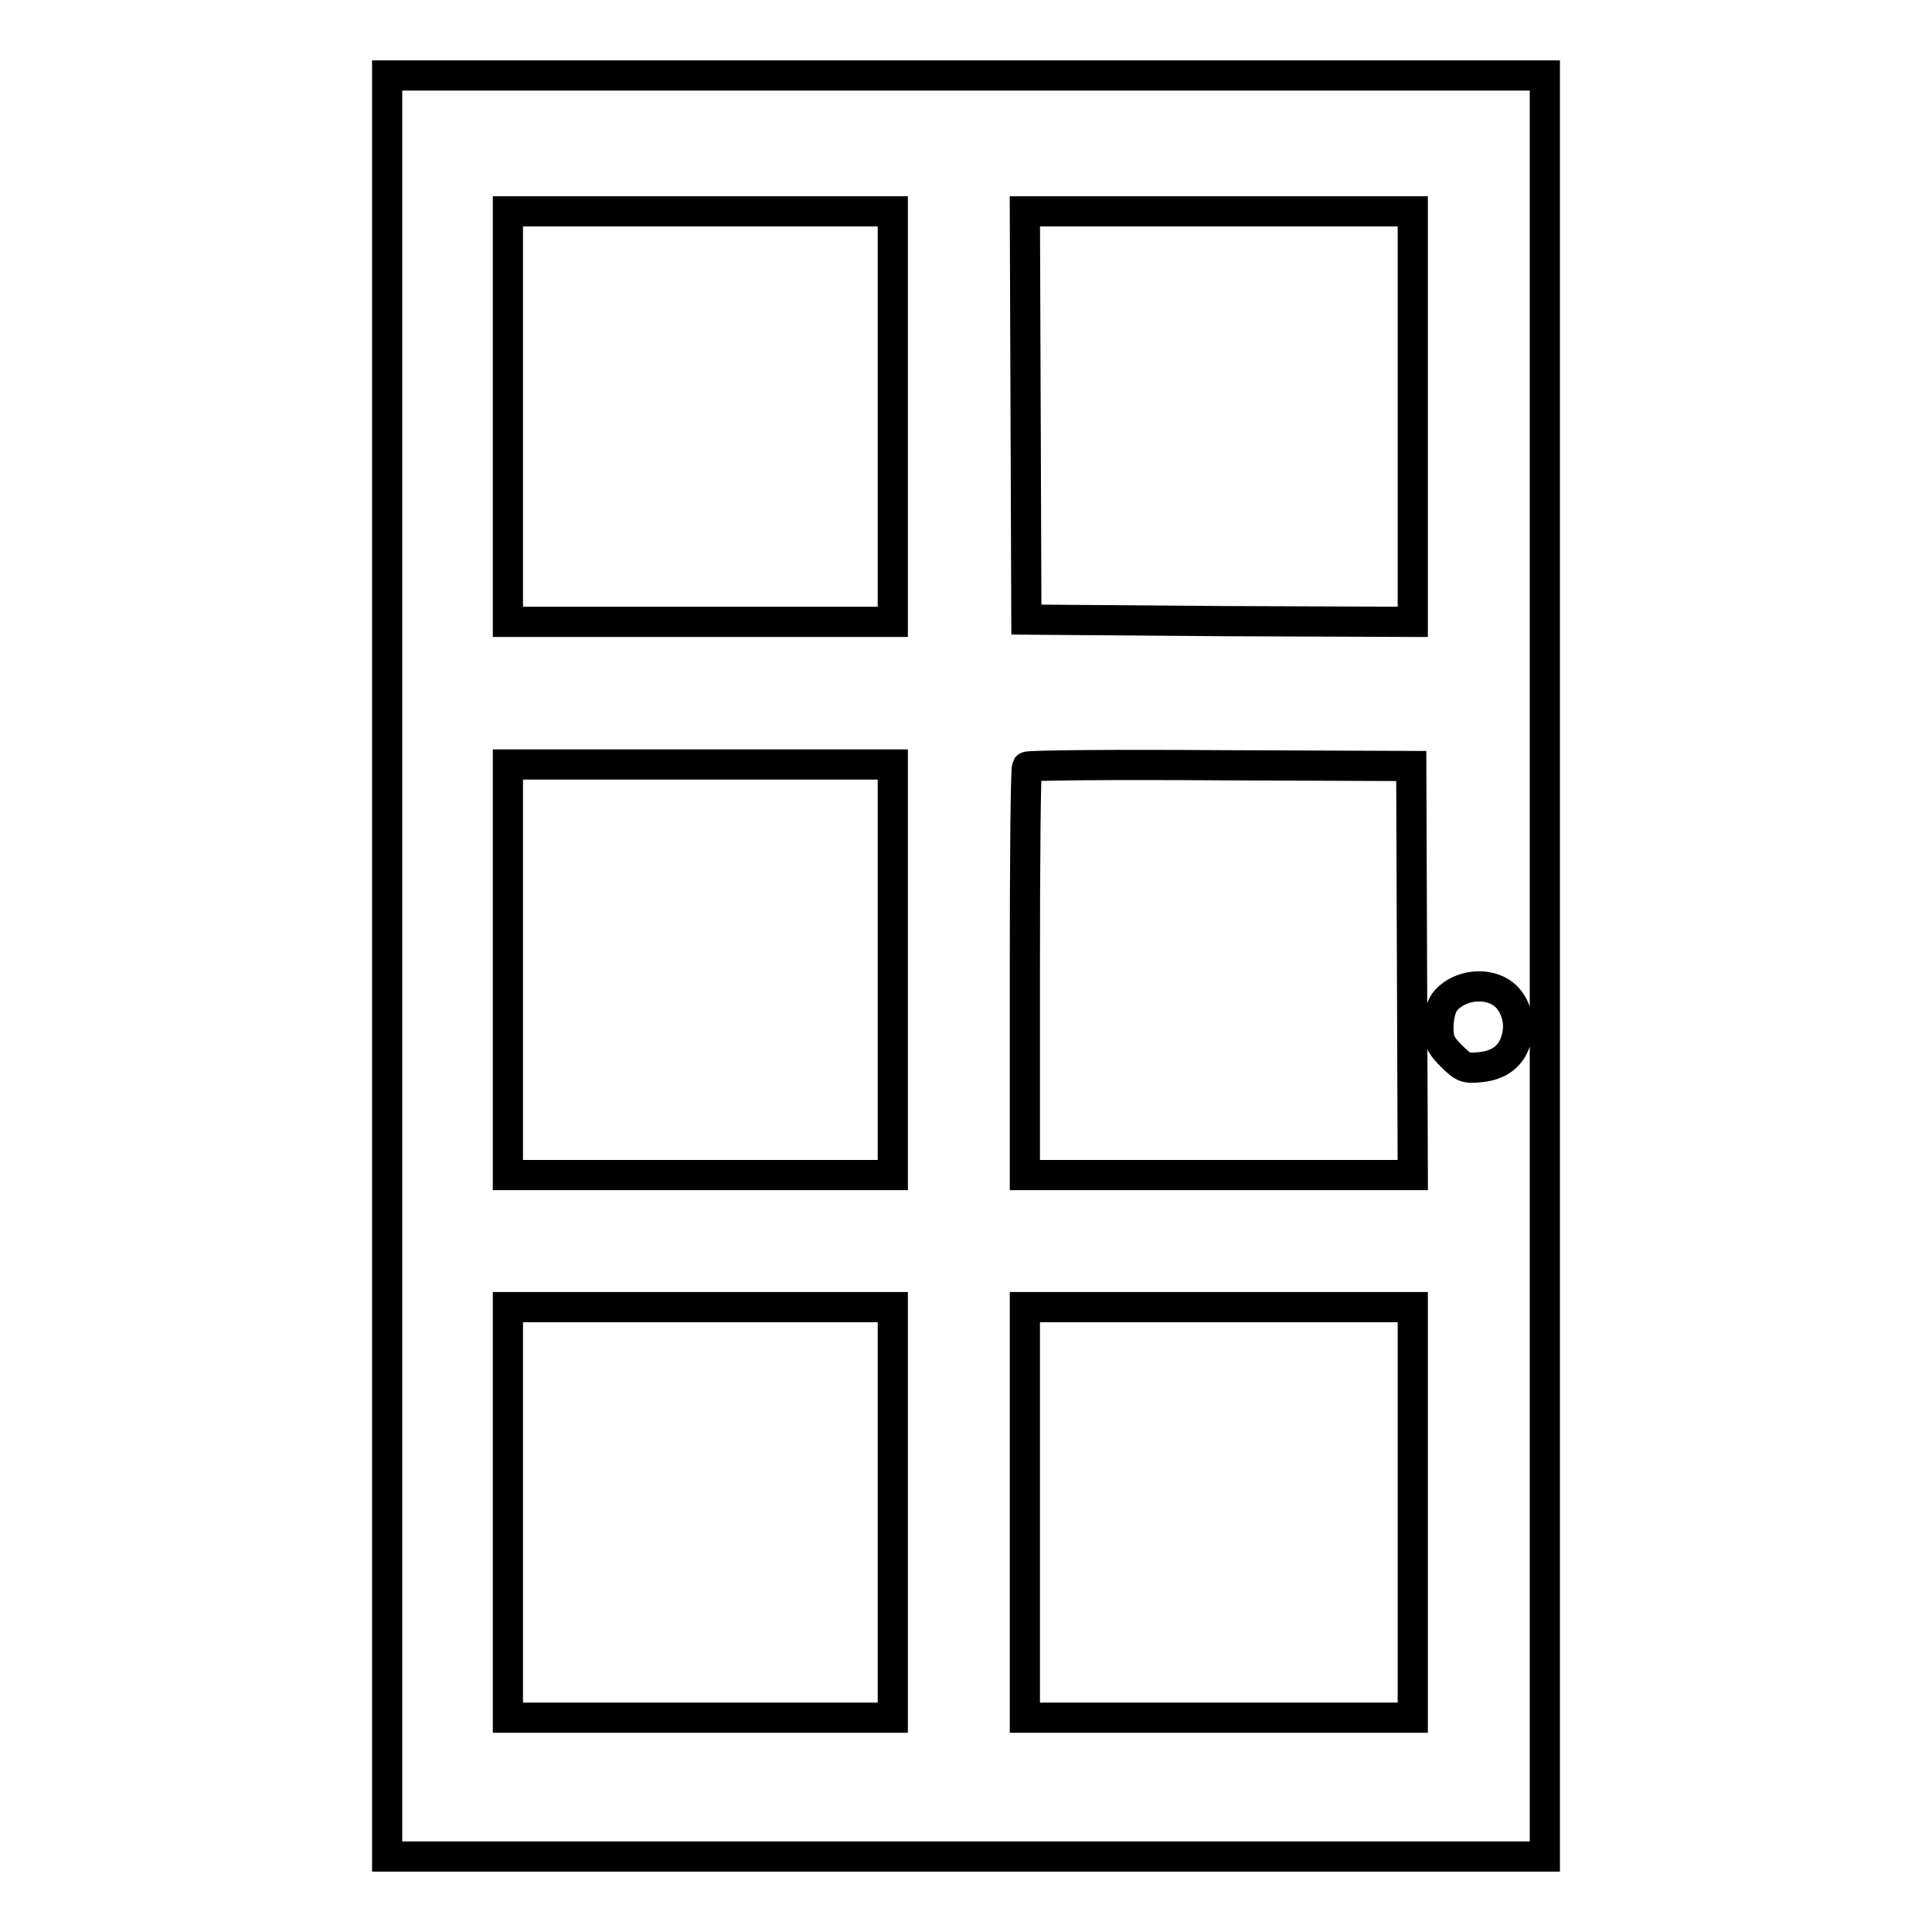 <?xml version="1.0" encoding="utf-8"?>
<!-- Svg Vector Icons : http://www.onlinewebfonts.com/icon -->
<!DOCTYPE svg PUBLIC "-//W3C//DTD SVG 1.1//EN" "http://www.w3.org/Graphics/SVG/1.1/DTD/svg11.dtd">
<svg version="1.1" xmlns="http://www.w3.org/2000/svg" xmlns:xlink="http://www.w3.org/1999/xlink" x="0px" y="0px" viewBox="0 0 256 256" enable-background="new 0 0 256 256" xml:space="preserve">
<g><g><g><path stroke-width="4" fill-opacity="0" stroke="#000000"  d="M51.3,128v118H128h76.7V128V10H128H51.3V128z M118.3,55.2v27.2H92.8H67.3V55.2V28h25.5h25.5L118.3,55.2L118.3,55.2z M187.2,55.2v27.2l-25.6-0.1L136,82.1L135.9,55l-0.1-27h25.7h25.7V55.2L187.2,55.2z M118.3,128.5v27.2H92.8H67.3v-27.2v-27.2h25.5h25.5L118.3,128.5L118.3,128.5z M187.1,128.6l0.1,27.1h-25.7h-25.7v-26.9c0-14.8,0.1-27,0.3-27.2c0.1-0.2,11.7-0.3,25.6-0.2l25.3,0.1L187.1,128.6z M198.9,131.5c1.6,1,2.5,3.3,2.2,5.3c-0.4,2.7-2,4.3-4.9,4.6c-2,0.2-2.3,0.1-3.9-1.5c-1.4-1.4-1.7-2-1.7-3.8c0-1.2,0.3-2.6,0.8-3.3C193,130.7,196.5,130,198.9,131.5z M118.3,200.4v27.2H92.8H67.3v-27.2v-27.2h25.5h25.5L118.3,200.4L118.3,200.4z M187.2,200.4v27.2h-25.7h-25.7v-27.2v-27.2h25.7h25.7L187.2,200.4L187.2,200.4z"/></g></g></g>
</svg>
